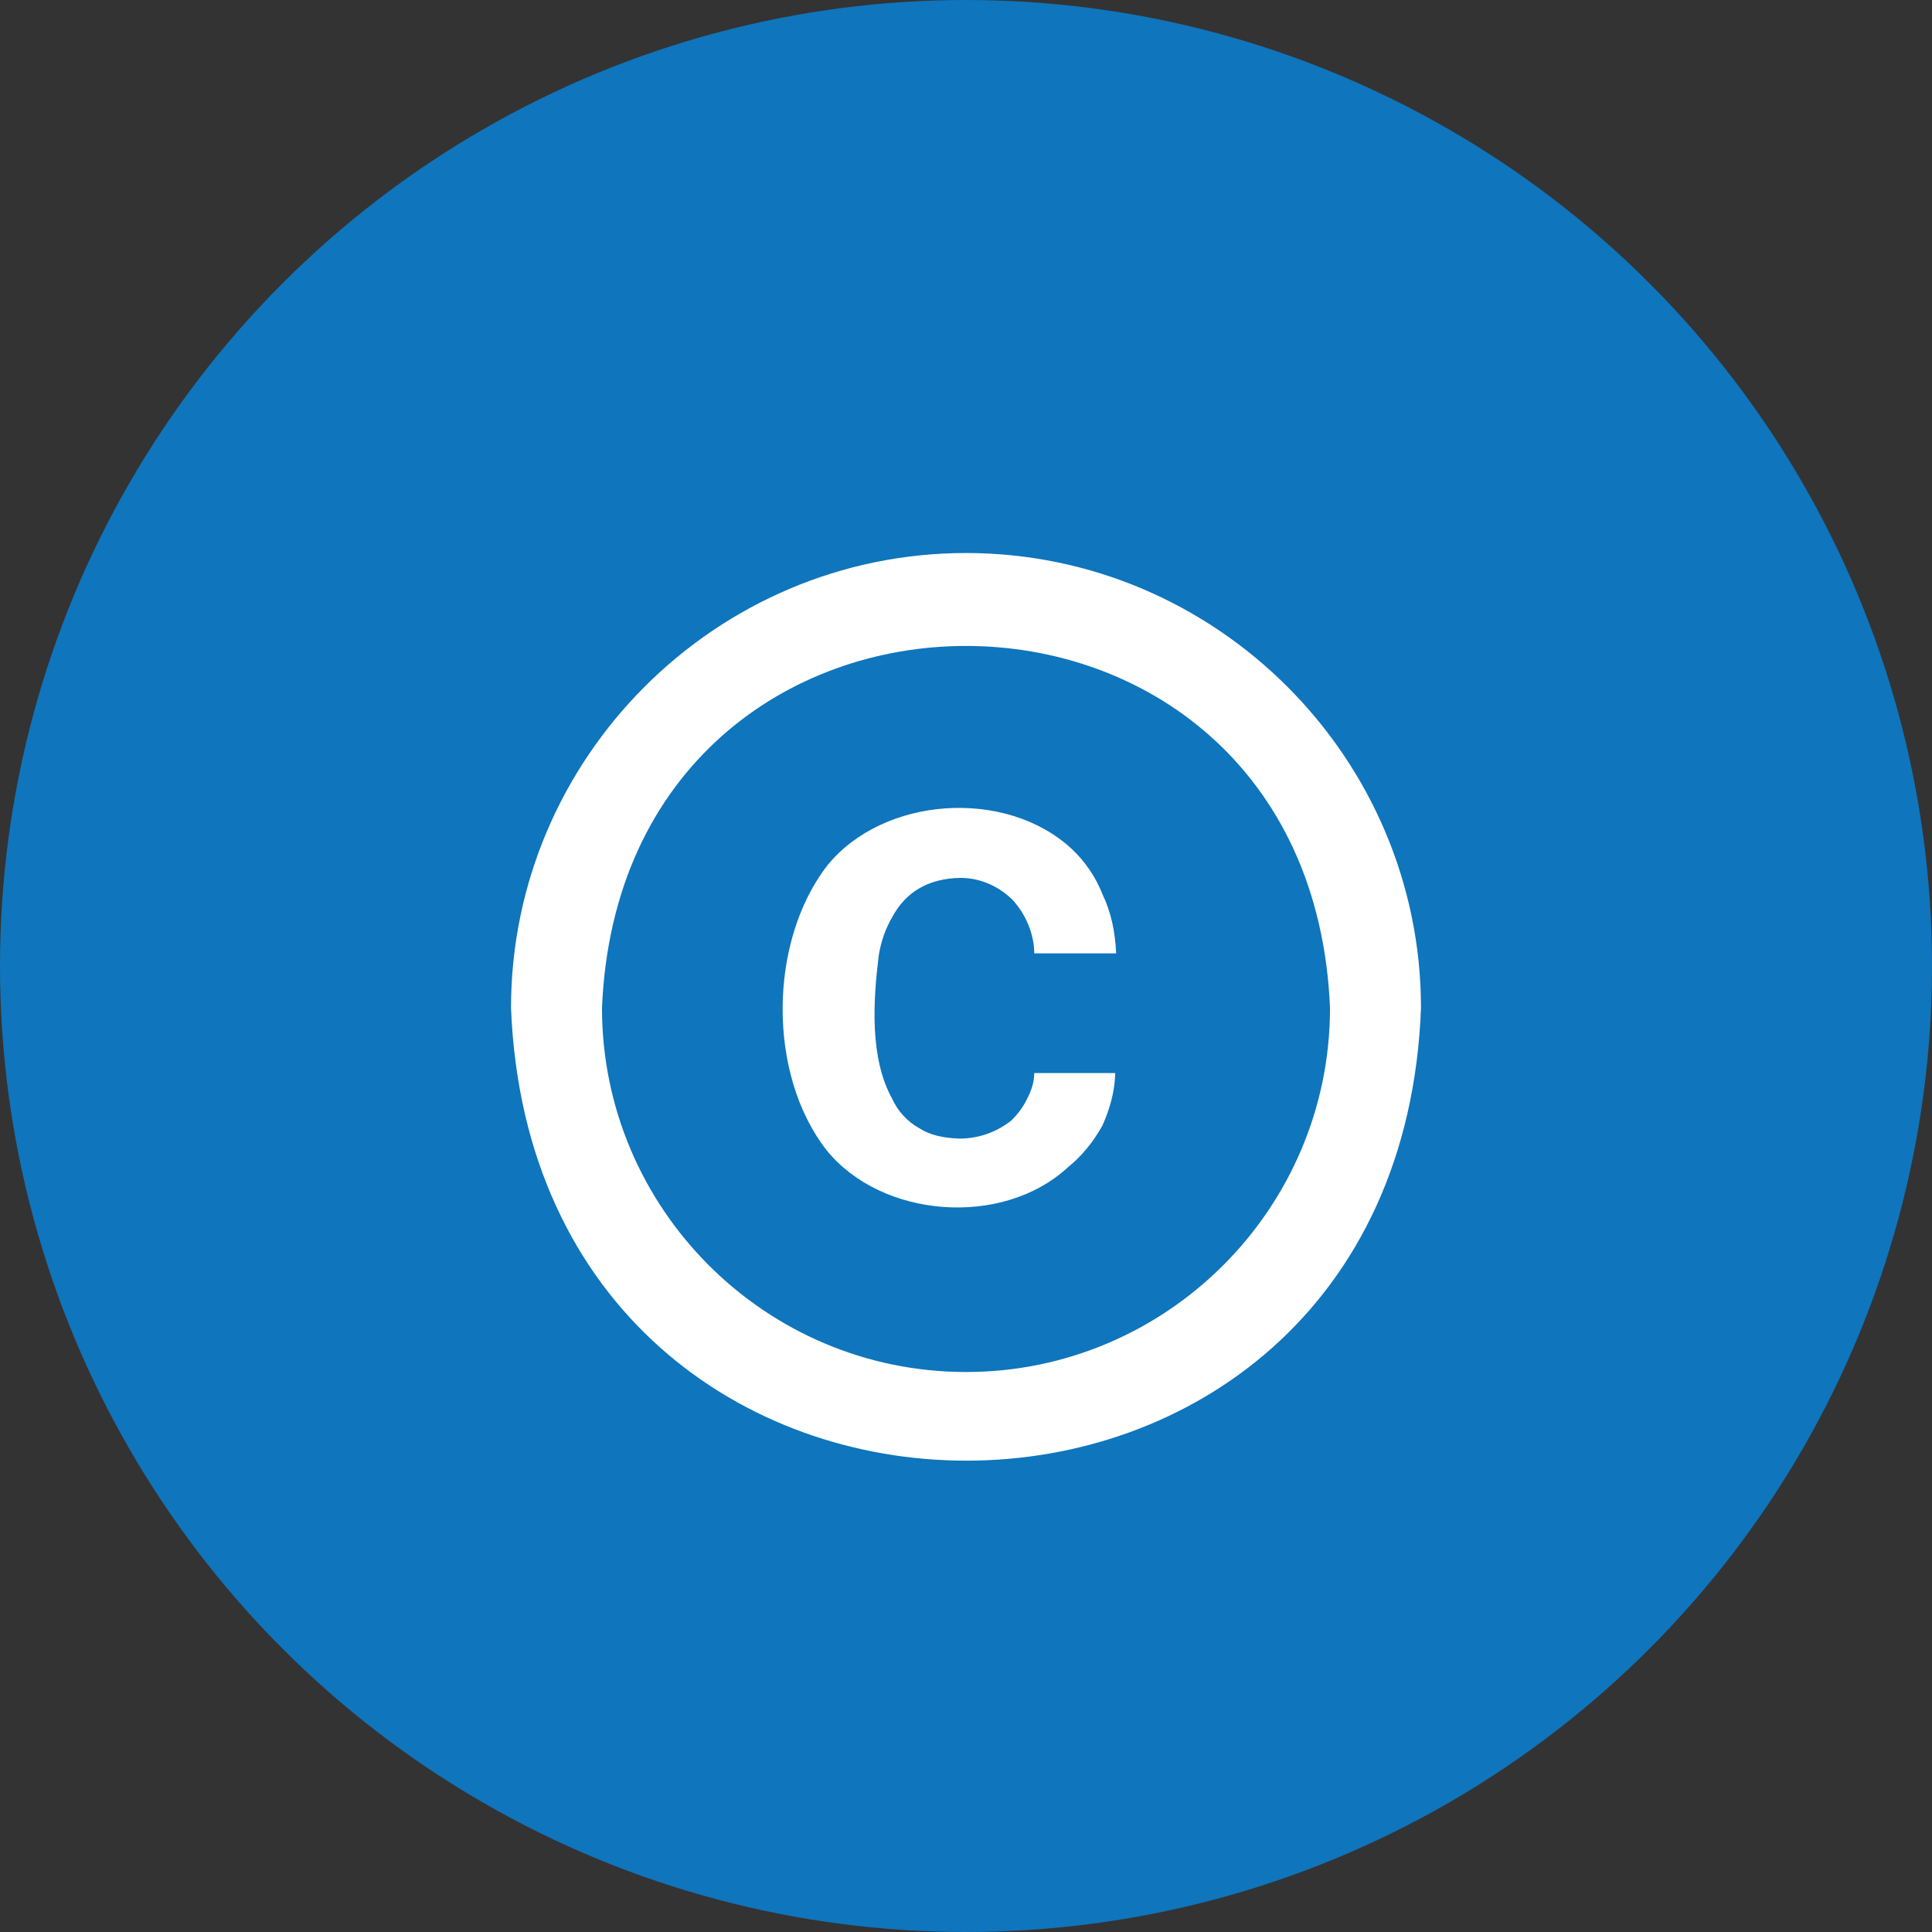 <svg width="46" height="46" viewBox="0 0 46 46" fill="none" xmlns="http://www.w3.org/2000/svg">
<rect x="0" y="0" width="46" height="46" fill="#333333" stroke="none"/>
<circle cx="23" cy="23" r="23" fill="#0F75BC"/>
<g clip-path="url(#clip0_1_330)">
<path d="M20.92 22.765C20.974 22.407 21.093 22.093 21.245 21.833C21.57 21.227 22.122 20.913 22.87 20.902C23.358 20.902 23.802 21.118 24.116 21.433C24.419 21.768 24.625 22.234 24.625 22.7H26.575C26.553 22.191 26.456 21.725 26.25 21.292C26.087 20.88 25.838 20.512 25.513 20.208C23.942 18.757 21.028 18.962 19.696 20.609C18.298 22.418 18.266 25.582 19.685 27.391C20.996 29.005 23.867 29.233 25.427 27.792C25.762 27.521 26.033 27.185 26.25 26.795C26.423 26.405 26.543 25.993 26.553 25.549H24.625C24.625 25.777 24.549 25.983 24.452 26.167C24.354 26.372 24.224 26.535 24.083 26.676C23.726 26.957 23.303 27.109 22.848 27.109C22.458 27.098 22.133 27.023 21.884 26.86C21.603 26.703 21.379 26.46 21.245 26.167C20.703 25.192 20.79 23.837 20.92 22.765ZM23 13.167C17.042 13.167 12.167 18.042 12.167 24C12.741 38.376 33.292 38.365 33.833 24C33.833 18.042 28.958 13.167 23 13.167ZM23 32.667C18.223 32.667 14.333 28.777 14.333 24C14.81 12.506 31.19 12.506 31.667 24C31.667 28.777 27.777 32.667 23 32.667Z" fill="white"/>
</g>
<defs>
<clipPath id="clip0_1_330">
<rect width="26" height="26" fill="white" transform="translate(10 10)"/>
</clipPath>
</defs>
</svg>

